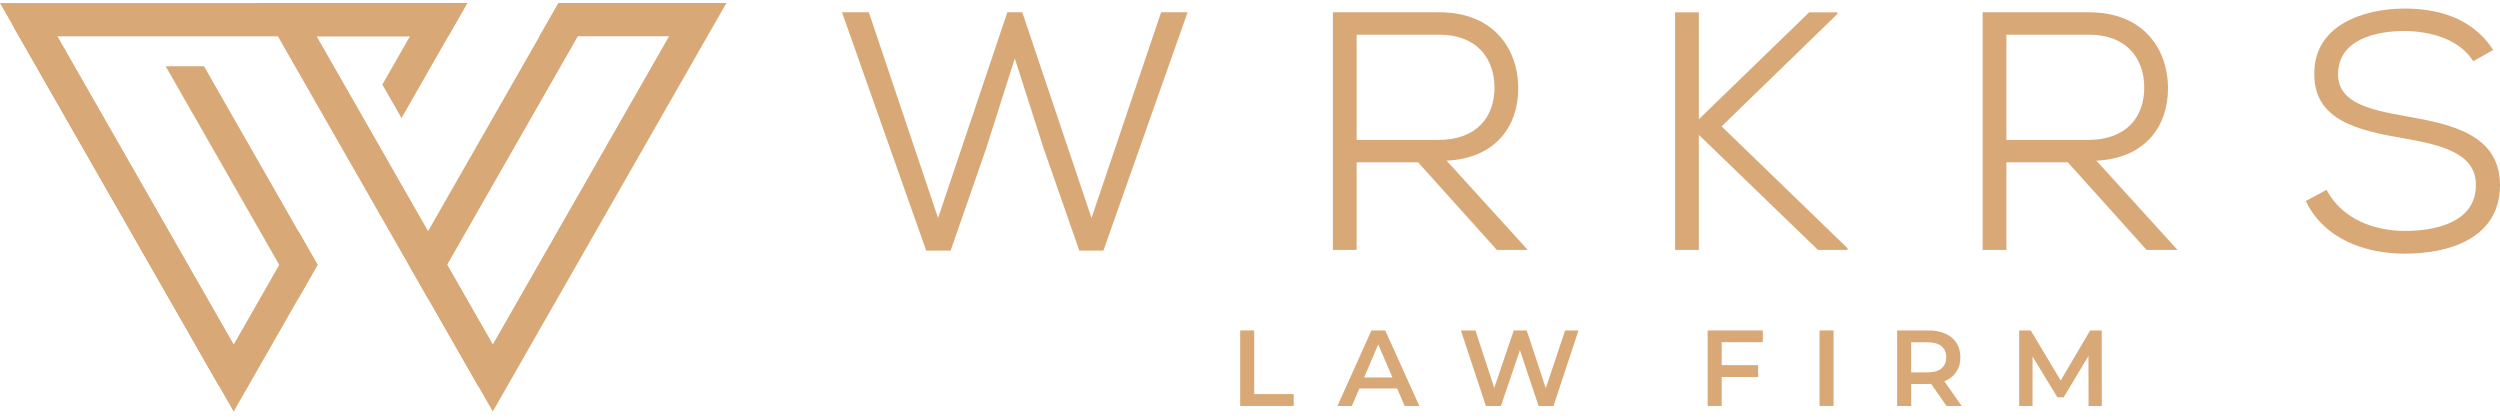 <svg width="173" height="29" viewBox="0 0 173 29" fill="none" xmlns="http://www.w3.org/2000/svg">
<path d="M25.135 12.805V12.807L28.292 18.326L29.616 16.012L26.461 10.491L25.135 12.805ZM17.93 0.213L18.913 1.932L19.245 2.511L23.806 10.486L25.132 12.8V12.803L28.29 18.321L29.614 20.635H29.616L33.1 26.728L34.1 28.473L50.267 0.209H38.649L37.334 2.509H46.299L34.1 23.842L30.94 18.319L29.614 16.005L26.459 10.484L25.135 8.165L21.896 2.507H31.019L32.337 0.206H17.93V0.213ZM25.135 12.805V12.807L28.292 18.326L29.616 16.012L26.461 10.491L25.135 12.805Z" fill="#D8A876"/>
<path d="M18.913 1.934L19.245 2.514L23.808 10.491L25.134 12.805V12.807L28.289 18.326L29.613 20.64H29.616L33.1 26.733L35.094 25.591L34.099 23.849L30.94 18.326L29.616 16.007L26.458 10.491L25.134 8.172L21.895 2.514L20.912 0.793L18.913 1.934Z" fill="#D8A876"/>
<path d="M32.336 0.213L31.019 2.513L27.785 8.169L26.459 5.853L28.369 2.513H3.965L16.169 23.848L19.324 18.328L20.651 16.011L21.975 18.325L20.651 20.644L16.169 28.479L15.17 26.732L0.983 1.934L0 0.213H32.336Z" fill="#D8A876"/>
<path d="M2.972 0.789L0.976 1.931L15.161 26.729L17.157 25.587L2.972 0.789Z" fill="#D8A876"/>
<path d="M14.117 4.585L20.651 16.012L21.975 18.326L20.651 20.645L19.324 18.328L11.466 4.585H14.117Z" fill="#D8A876"/>
<path d="M28.289 18.326L29.613 20.64H29.616L30.94 18.326L39.984 2.514L41.299 0.214H38.648L37.334 2.514L29.616 16.007L29.613 16.012L28.289 18.326Z" fill="#D8A876"/>
<path d="M76.356 17.341H74.688L72.221 10.27L70.224 4.044L68.251 10.246L65.784 17.341H64.093L58.267 0.851H60.123L64.915 15.086L69.707 0.851H70.741L75.533 15.086L80.349 0.851H82.181L76.356 17.341Z" fill="#D8A876"/>
<path d="M105.721 17.294H103.583L98.133 11.233H93.88V17.294H92.236V0.851C94.703 0.851 97.146 0.851 99.613 0.851C103.277 0.851 105.039 3.294 105.063 6.066C105.086 8.627 103.583 10.953 100.106 11.117L105.721 17.294ZM93.88 2.402V9.684H99.519C102.15 9.684 103.418 8.134 103.418 6.066C103.418 3.999 102.15 2.402 99.613 2.402H93.88Z" fill="#D8A876"/>
<path d="M127.145 0.969L119.134 8.745L127.85 17.178V17.296H125.806L117.56 9.332V17.296H115.916V0.853H117.56V8.253L125.195 0.853H127.145V0.969Z" fill="#D8A876"/>
<path d="M150.683 17.294H148.545L143.095 11.233H138.843V17.294H137.198V0.851C139.665 0.851 142.108 0.851 144.575 0.851C148.239 0.851 150.001 3.294 150.025 6.066C150.048 8.627 148.545 10.953 145.068 11.117L150.683 17.294ZM138.844 2.402V9.684H144.482C147.114 9.684 148.382 8.134 148.382 6.066C148.382 3.999 147.114 2.402 144.576 2.402H138.844Z" fill="#D8A876"/>
<path d="M171.144 4.234C170.181 2.684 168.16 2.167 166.422 2.143C164.402 2.143 161.794 2.731 161.794 5.15C161.794 7.077 163.908 7.593 166.469 8.04C169.711 8.604 173 9.332 173 12.832C172.976 16.544 169.406 17.554 166.422 17.554C163.65 17.554 160.831 16.544 159.562 13.913L160.995 13.138C162.123 15.252 164.425 15.98 166.422 15.98C168.442 15.98 171.332 15.44 171.332 12.809C171.355 10.577 168.865 10.013 166.305 9.567C163.204 9.026 160.15 8.345 160.15 5.15C160.103 1.697 163.626 0.593 166.399 0.593C168.654 0.593 171.073 1.204 172.53 3.459L171.144 4.234Z" fill="#D8A876"/>
<path d="M85.821 28.093V22.866H86.791V27.272H89.524V28.093H85.821Z" fill="#D8A876"/>
<path d="M92.55 28.093L94.903 22.866H95.859L98.218 28.093H97.203L95.18 23.381H95.567L93.552 28.093H92.55ZM93.632 26.883L93.894 26.121H96.716L96.978 26.883H93.632Z" fill="#D8A876"/>
<path d="M102.824 28.093L101.093 22.866H102.101L103.647 27.593H103.147L104.752 22.866H105.648L107.209 27.593H106.724L108.306 22.866H109.233L107.501 28.093H106.471L105.044 23.829H105.313L103.865 28.093H102.824Z" fill="#D8A876"/>
<path d="M119.14 28.093H118.17V22.866H121.986V23.68H119.14V28.093ZM119.057 25.269H121.663V26.089H119.057V25.269Z" fill="#D8A876"/>
<path d="M125.912 28.093V22.866H126.882V28.093H125.912Z" fill="#D8A876"/>
<path d="M131.282 28.093V22.866H133.433C133.896 22.866 134.292 22.941 134.624 23.091C134.955 23.24 135.21 23.455 135.389 23.733C135.569 24.012 135.658 24.342 135.658 24.727C135.658 25.109 135.569 25.44 135.389 25.717C135.21 25.994 134.955 26.205 134.624 26.351C134.294 26.499 133.896 26.571 133.433 26.571H131.82L132.253 26.13V28.093H131.282ZM132.252 26.232L131.819 25.769H133.388C133.815 25.769 134.138 25.676 134.354 25.492C134.571 25.307 134.68 25.05 134.68 24.723C134.68 24.389 134.571 24.133 134.354 23.955C134.138 23.775 133.815 23.686 133.388 23.686H131.819L132.252 23.208V26.232ZM134.701 28.093L133.379 26.197H134.418L135.747 28.093H134.701Z" fill="#D8A876"/>
<path d="M139.727 28.093V22.866H140.526L142.811 26.682H142.393L144.64 22.866H145.439L145.446 28.093H144.528L144.521 24.307H144.716L142.804 27.495H142.371L140.43 24.307H140.653V28.093H139.727Z" fill="#D8A876"/>
</svg>
